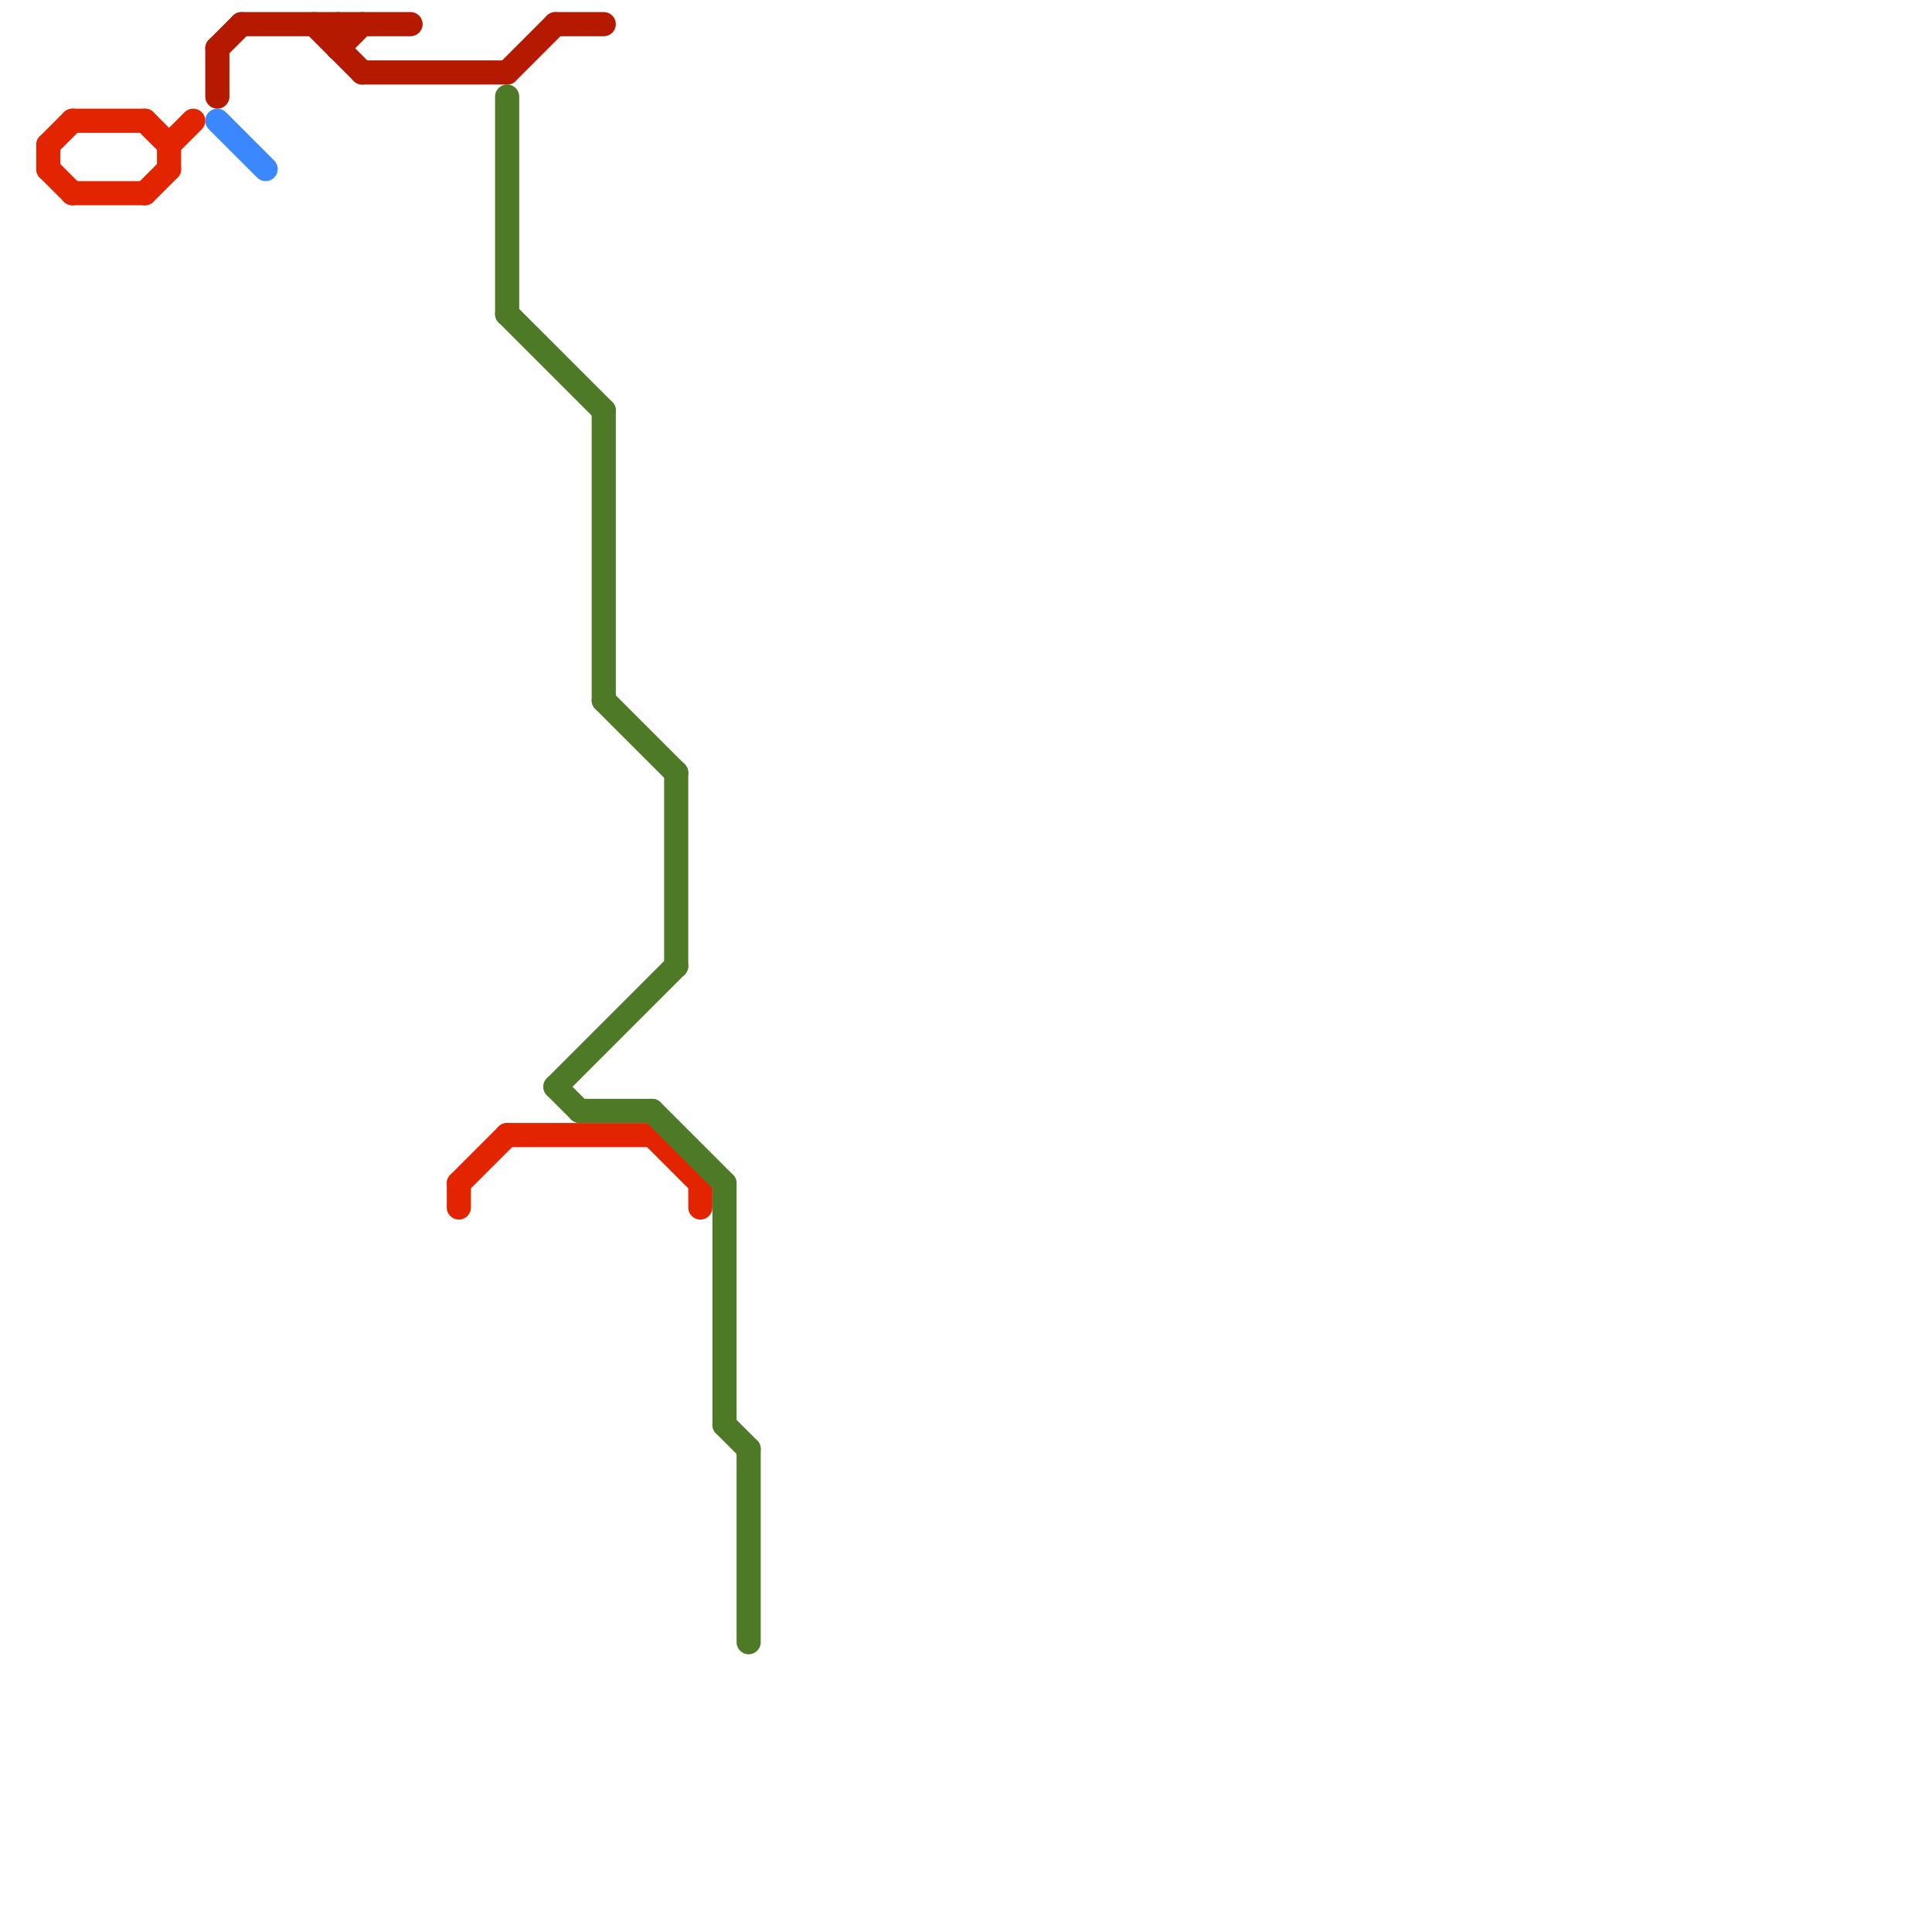 
<svg version="1.1" xmlns="http://www.w3.org/2000/svg" viewBox="0 0 80 80">
<style>text { font: 1px Helvetica; font-weight: 600; white-space: pre; dominant-baseline: central; } line { stroke-width: 1; fill: none; stroke-linecap: round; stroke-linejoin: round; } .c0 { stroke: #b51a00 } .c1 { stroke: #3a87fe } .c2 { stroke: #e22400 } .c3 { stroke: #4e7a27 }</style><defs><g id="wm-xf"><circle r="1.2" fill="#000"/><circle r="0.9" fill="#fff"/><circle r="0.6" fill="#000"/><circle r="0.3" fill="#fff"/></g><g id="wm"><circle r="0.6" fill="#000"/><circle r="0.3" fill="#fff"/></g></defs><line class="c0" x1="13" y1="1" x2="15" y2="3"/><line class="c0" x1="14" y1="2" x2="15" y2="1"/><line class="c0" x1="21" y1="3" x2="23" y2="1"/><line class="c0" x1="9" y1="2" x2="10" y2="1"/><line class="c0" x1="9" y1="2" x2="9" y2="4"/><line class="c0" x1="15" y1="3" x2="21" y2="3"/><line class="c0" x1="14" y1="1" x2="14" y2="2"/><line class="c0" x1="23" y1="1" x2="25" y2="1"/><line class="c0" x1="10" y1="1" x2="17" y2="1"/><line class="c1" x1="9" y1="5" x2="11" y2="7"/><line class="c2" x1="2" y1="6" x2="3" y2="5"/><line class="c2" x1="2" y1="6" x2="2" y2="7"/><line class="c2" x1="3" y1="8" x2="6" y2="8"/><line class="c2" x1="6" y1="5" x2="7" y2="6"/><line class="c2" x1="21" y1="47" x2="27" y2="47"/><line class="c2" x1="27" y1="47" x2="29" y2="49"/><line class="c2" x1="2" y1="7" x2="3" y2="8"/><line class="c2" x1="29" y1="49" x2="29" y2="50"/><line class="c2" x1="3" y1="5" x2="6" y2="5"/><line class="c2" x1="19" y1="49" x2="21" y2="47"/><line class="c2" x1="19" y1="49" x2="19" y2="50"/><line class="c2" x1="6" y1="8" x2="7" y2="7"/><line class="c2" x1="7" y1="6" x2="8" y2="5"/><line class="c2" x1="7" y1="6" x2="7" y2="7"/><line class="c3" x1="21" y1="13" x2="25" y2="17"/><line class="c3" x1="25" y1="29" x2="28" y2="32"/><line class="c3" x1="30" y1="49" x2="30" y2="59"/><line class="c3" x1="27" y1="46" x2="30" y2="49"/><line class="c3" x1="31" y1="60" x2="31" y2="68"/><line class="c3" x1="28" y1="32" x2="28" y2="40"/><line class="c3" x1="23" y1="45" x2="28" y2="40"/><line class="c3" x1="21" y1="4" x2="21" y2="13"/><line class="c3" x1="25" y1="17" x2="25" y2="29"/><line class="c3" x1="23" y1="45" x2="24" y2="46"/><line class="c3" x1="24" y1="46" x2="27" y2="46"/><line class="c3" x1="30" y1="59" x2="31" y2="60"/>
</svg>
